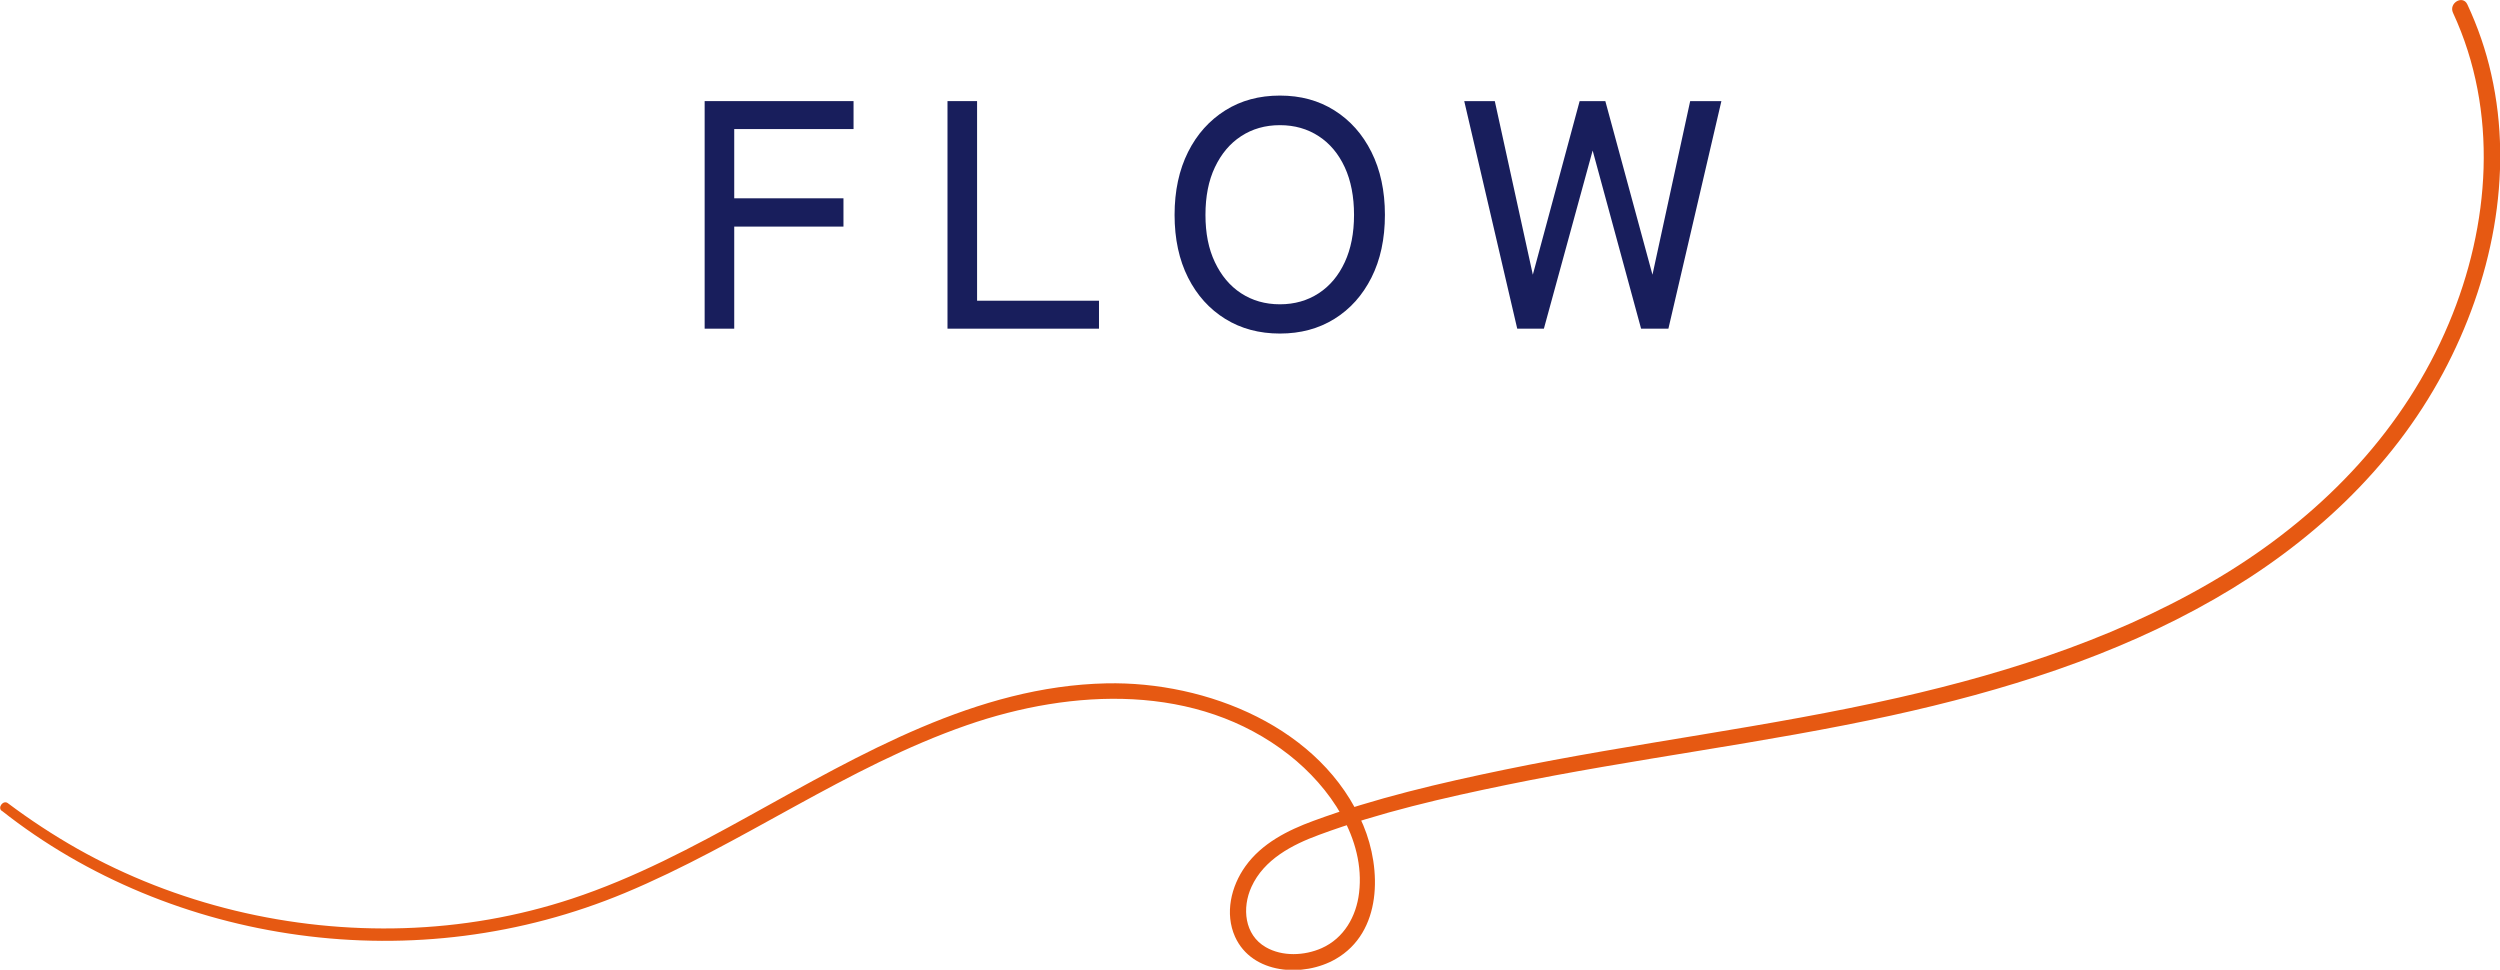 <?xml version="1.0" encoding="UTF-8"?>
<svg id="design" xmlns="http://www.w3.org/2000/svg" width="153.8" height="59.66" viewBox="0 0 153.8 59.66">
  <defs>
    <style>
      .cls-1 {
        fill: #181e5c;
      }

      .cls-2 {
        fill: #e65912;
      }
    </style>
  </defs>
  <g>
    <path class="cls-1" d="M43.35,20.22V6.22h9.16v1.72h-7.34v4.26h6.72v1.74h-6.72v6.28h-1.82Z"/>
    <path class="cls-1" d="M58.29,20.22V6.22h1.82v12.28h7.5v1.72h-9.32Z"/>
    <path class="cls-1" d="M78.74,20.52c-1.27,0-2.39-.3-3.36-.9-.97-.6-1.74-1.45-2.29-2.54-.55-1.09-.83-2.38-.83-3.86s.28-2.77.83-3.87c.55-1.1,1.32-1.95,2.29-2.56.97-.61,2.09-.91,3.36-.91s2.38.3,3.35.91,1.73,1.46,2.28,2.56c.55,1.1.83,2.39.83,3.87s-.28,2.77-.83,3.86c-.55,1.09-1.31,1.94-2.28,2.54-.97.6-2.08.9-3.35.9ZM78.74,18.72c.91,0,1.7-.23,2.39-.68.69-.45,1.22-1.09,1.6-1.91s.57-1.79.57-2.91-.19-2.11-.57-2.93-.91-1.46-1.6-1.91c-.69-.45-1.48-.68-2.39-.68s-1.7.23-2.39.68c-.69.45-1.22,1.09-1.61,1.91s-.58,1.8-.58,2.93.19,2.09.58,2.91.92,1.46,1.61,1.91c.69.45,1.48.68,2.39.68Z"/>
    <path class="cls-1" d="M93.34,20.22l-3.26-14h1.88l2.34,10.68,2.88-10.68h1.58l2.9,10.68,2.32-10.68h1.92l-3.26,14h-1.68l-2.98-10.96-3,10.96h-1.64Z"/>
  </g>
  <path class="cls-2" d="M.1,49.87c5.25,4.15,11.66,6.75,18.28,7.65,6.8.93,13.71.06,20.05-2.58,7.23-3.01,13.63-7.75,21.06-10.33,6.46-2.24,14.15-2.61,19.81,1.83,2.51,1.97,4.71,5.15,4.31,8.49-.17,1.45-.93,2.79-2.3,3.4-1.06.47-2.42.53-3.44-.06-1.32-.76-1.47-2.42-.88-3.71.77-1.69,2.5-2.59,4.16-3.2,3.73-1.38,7.67-2.28,11.56-3.08,7.84-1.61,15.81-2.55,23.64-4.26,6.89-1.51,13.75-3.64,19.89-7.17,5.83-3.34,10.88-7.96,14.07-13.93,2.97-5.56,4.36-12.14,2.95-18.36-.33-1.48-.83-2.92-1.47-4.29-.28-.6-1.16-.08-.88.52,2.81,6.06,2.29,13.06-.26,19.11-2.71,6.46-7.6,11.57-13.51,15.25-6.21,3.86-13.26,6.16-20.35,7.77-8.01,1.82-16.18,2.77-24.22,4.43-3.96.82-7.97,1.75-11.77,3.15-1.58.58-3.17,1.38-4.18,2.79-.89,1.24-1.28,2.91-.64,4.34,1.05,2.32,4.21,2.51,6.19,1.37,2.87-1.65,2.83-5.53,1.7-8.23-2.53-6.03-9.64-8.86-15.8-8.73-7.99.17-15.11,4.36-21.9,8.11-3.54,1.96-7.14,3.87-10.99,5.14-3.33,1.1-6.81,1.7-10.32,1.81-6.97.22-14.03-1.46-20.11-4.89-1.48-.84-2.91-1.78-4.27-2.8-.28-.21-.65.27-.37.48H.1Z"/>
</svg>